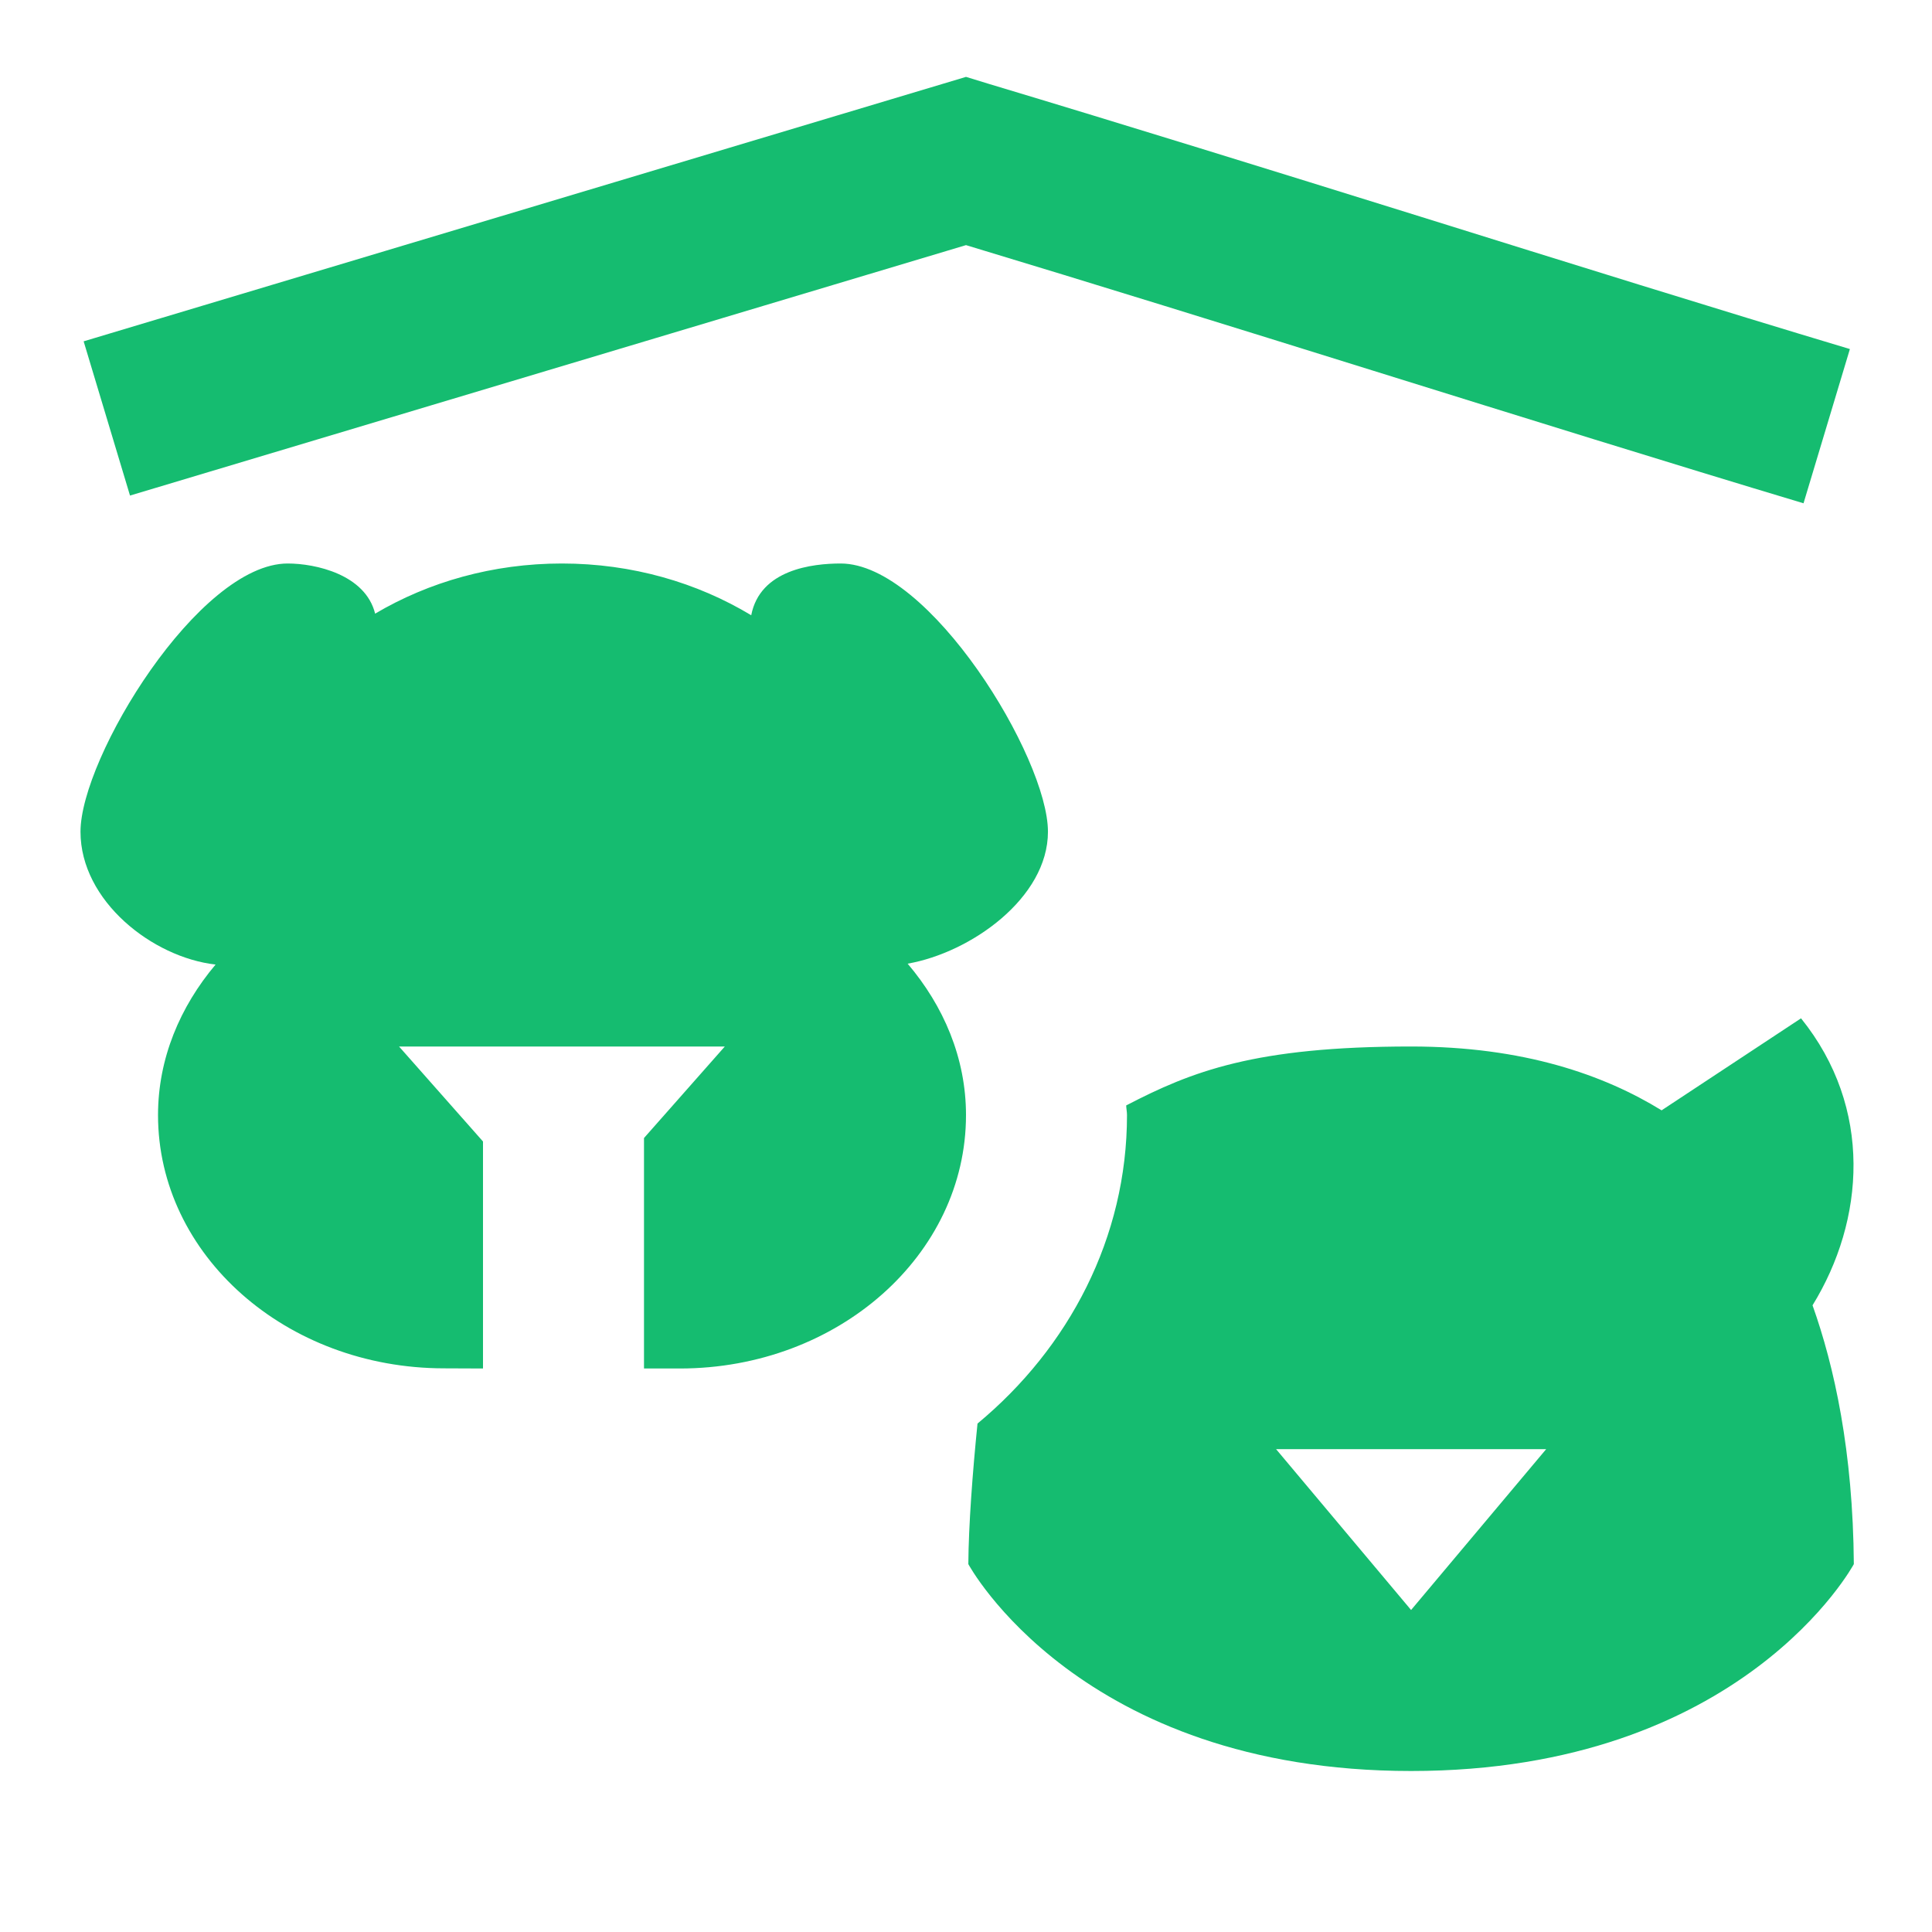 <svg xmlns="http://www.w3.org/2000/svg" fill="#15bc70" viewBox="0 0 24 24" width="60px" height="60px"><path d="M 12 0.955 L 1.039 4.24 L 1.615 6.156 L 12 3.045 C 13.586 3.524 15.318 4.062 17.049 4.602 C 18.892 5.176 20.735 5.751 22.404 6.252 L 22.98 4.336 C 21.316 3.837 19.481 3.264 17.645 2.691 C 15.802 2.117 13.956 1.544 12.287 1.043 L 12 0.955 z M 3.574 7 C 2.47 7 1 9.411 1 10.332 C 1 11.194 1.897 11.894 2.678 11.982 C 2.237 12.506 1.963 13.148 1.963 13.852 C 1.963 15.59 3.553 16.997 5.516 16.998 C 5.659 16.999 5.831 17 6 17 L 6 14.18 L 4.957 13 L 9.004 13 L 8 14.137 L 8 17 L 8.447 17 C 10.41 16.999 12 15.59 12 13.852 C 12 13.143 11.722 12.497 11.275 11.971 C 12.059 11.834 13.018 11.155 13.018 10.332 C 13.018 9.411 11.546 7 10.443 7 C 10.092 7 9.441 7.075 9.332 7.643 C 8.661 7.238 7.853 7 6.98 7 C 6.121 7 5.324 7.23 4.66 7.623 C 4.539 7.136 3.919 7 3.574 7 z M 22.373 12.65 L 20.641 13.793 C 19.926 13.353 18.926 13 17.529 13 C 15.584 13 14.803 13.31 13.99 13.732 C 13.991 13.772 14 13.811 14 13.852 C 14 15.374 13.28 16.741 12.143 17.684 C 12.082 18.285 12.032 18.951 12.029 19.43 C 12.029 19.43 13.407 22 17.529 22 C 21.651 22 23.029 19.43 23.029 19.43 C 23.019 18.028 22.786 16.973 22.516 16.215 C 23.166 15.16 23.271 13.763 22.373 12.65 z M 15.852 18.002 L 19.207 18.002 L 17.529 20 L 15.852 18.002 z" fill="#15bc70"></path></svg>